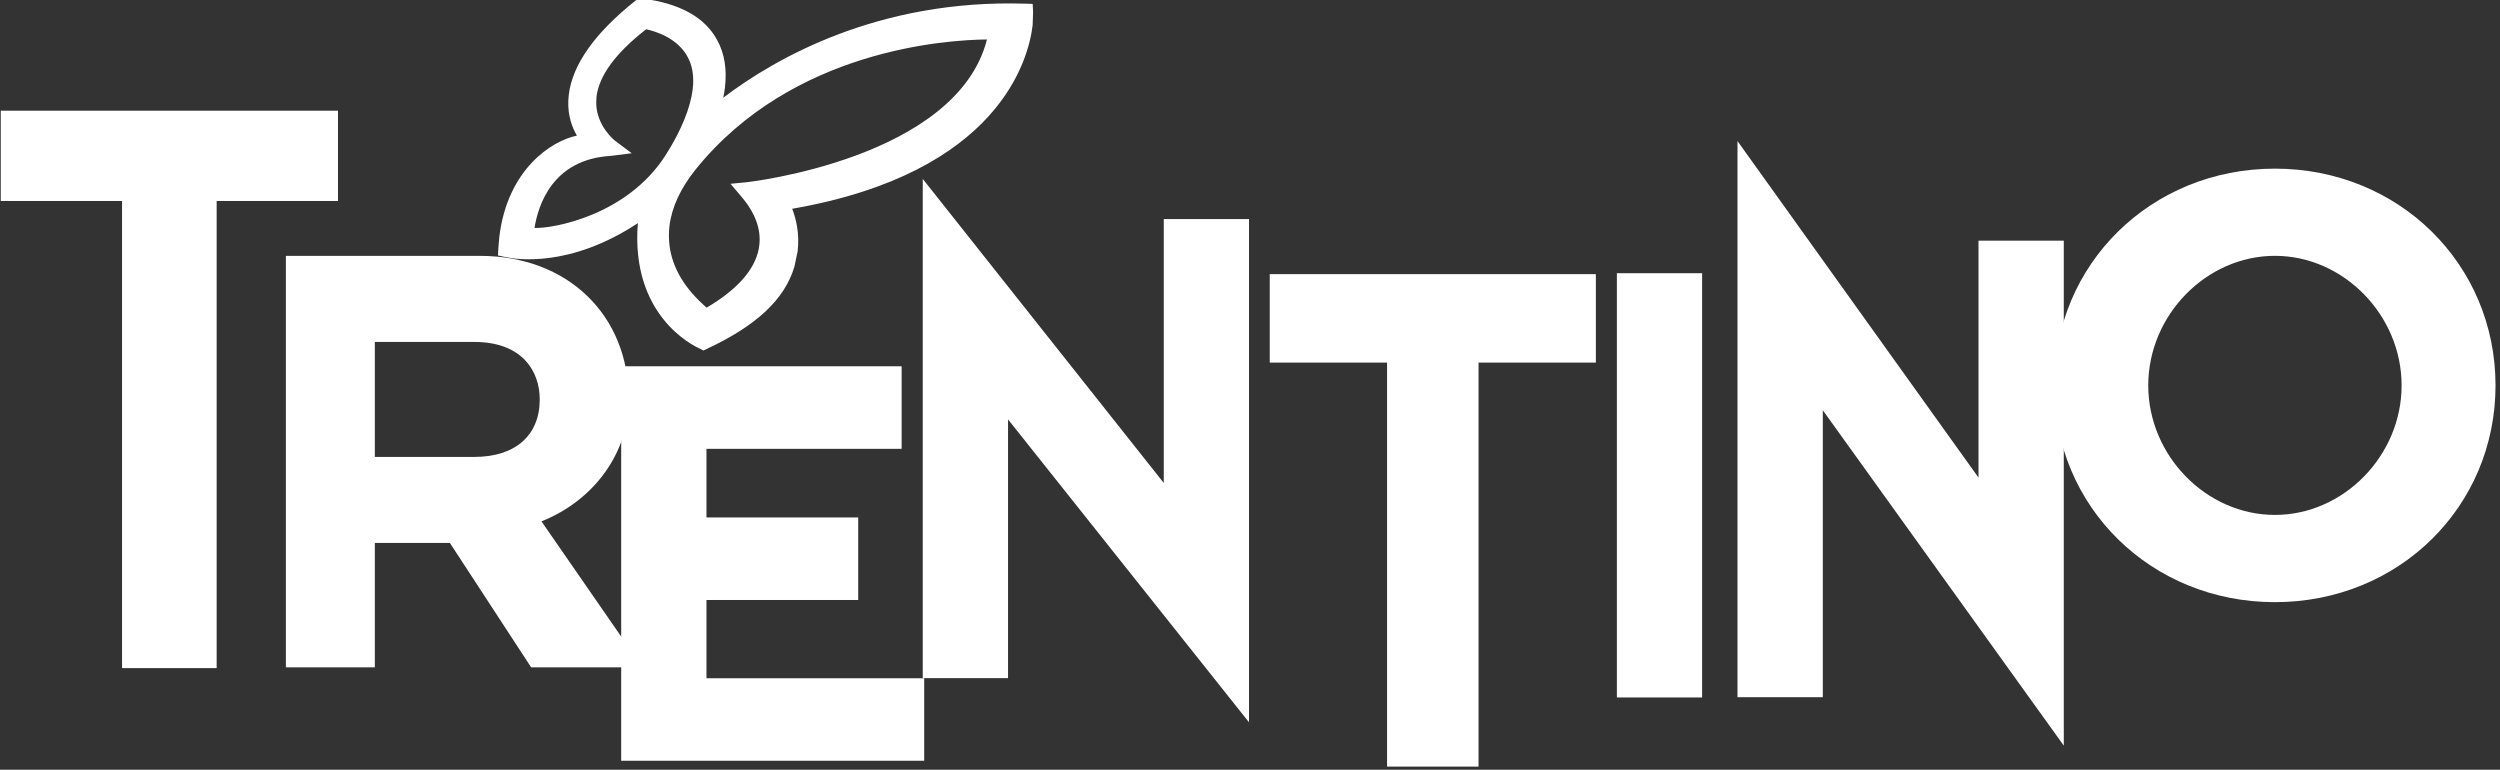 <?xml version="1.0" encoding="UTF-8" standalone="no"?>
<!-- Generator: Adobe Illustrator 13.0.1, SVG Export Plug-In . SVG Version: 6.00 Build 14948)  -->

<svg
   xmlns:dc="http://purl.org/dc/elements/1.1/"
   xmlns:cc="http://creativecommons.org/ns#"
   xmlns:rdf="http://www.w3.org/1999/02/22-rdf-syntax-ns#"
   xmlns:svg="http://www.w3.org/2000/svg"
   xmlns="http://www.w3.org/2000/svg"
   xmlns:xlink="http://www.w3.org/1999/xlink"
   xmlns:sodipodi="http://sodipodi.sourceforge.net/DTD/sodipodi-0.dtd"
   xmlns:inkscape="http://www.inkscape.org/namespaces/inkscape"
   version="1.0"
   id="Livello_1"
   x="0px"
   y="0px"
   width="393"
   height="121"
   viewBox="0 0 393 121"
   enable-background="new 0 0 595.276 841.89"
   xml:space="preserve"
   sodipodi:docname="logo_trentino_bianco.svg"
   inkscape:version="0.92.0 r15299"><rect x="0" y="0" width="393" height="121" fill="#333333" stroke="none"/><defs
     id="defs31" /><sodipodi:namedview
     pagecolor="#ffffff"
     bordercolor="#666666"
     borderopacity="1"
     objecttolerance="10"
     gridtolerance="10"
     guidetolerance="10"
     inkscape:pageopacity="0"
     inkscape:pageshadow="2"
     inkscape:window-width="1600"
     inkscape:window-height="838"
     id="namedview29"
     showgrid="false"
     inkscape:zoom="0.28032165"
     inkscape:cx="-328.42852"
     inkscape:cy="420.94501"
     inkscape:window-x="-8"
     inkscape:window-y="-8"
     inkscape:window-maximized="1"
     inkscape:current-layer="Livello_1" /><g
     id="g26"
     transform="translate(-101.885,-364.59)"
     style="fill:#ffffff"><defs
       id="defs3"><rect
         id="SVGID_1_"
         width="595.276"
         height="841.89"
         x="0"
         y="0" /></defs><clipPath
       id="SVGID_2_"><use
         xlink:href="#SVGID_1_"
         overflow="visible"
         id="use5"
         style="overflow:visible"
         x="0"
         y="0"
         width="100%"
         height="100%" /></clipPath><path
       clip-path="url(#SVGID_2_)"
       d="m 219.251,393.238 -2.536,0.242 1.655,1.94 c 2.212,2.575 3.178,5.174 2.88,7.696 l -0.086,0.602 c -0.649,3.32 -3.43,6.425 -8.196,9.232 -3.383,-2.913 -5.369,-6.173 -5.826,-9.702 -0.132,-1.023 -0.139,-2.065 -0.02,-3.105 0.351,-2.952 1.735,-5.958 4.138,-8.941 15.194,-18.837 39.45,-20.35 45.779,-20.409 -4.767,18.703 -37.458,22.409 -37.788,22.445 m -33.34,7.183 c 0.576,-3.618 2.853,-10.797 12.002,-11.327 0.034,-0.007 3.284,-0.414 3.284,-0.414 l -2.621,-1.963 c -0.033,-0.023 -2.953,-2.3 -2.966,-6 0,-0.007 0.046,-0.901 0.046,-0.901 0.391,-3.35 3.032,-6.915 7.806,-10.625 1.443,0.307 5.163,1.403 6.699,4.699 0.622,1.321 0.827,2.895 0.622,4.665 -0.344,2.976 -1.814,6.573 -4.243,10.397 -6.065,9.539 -17.795,11.592 -20.629,11.469 m 78.337,-34.713 -0.026,-0.503 -0.497,-0.02 -0.728,-0.02 c -23.012,-0.698 -39.192,8.541 -47.42,14.787 0.112,-0.483 0.211,-1.033 0.271,-1.622 0.331,-2.814 -0.06,-5.303 -1.192,-7.388 -1.933,-3.628 -5.918,-5.84 -11.824,-6.578 l -0.549,-0.059 -0.43,0.331 c -6.448,5.11 -10.003,10.116 -10.56,14.895 l -0.072,0.887 c -0.087,2.407 0.615,4.224 1.357,5.492 -3.919,0.791 -10.95,5.259 -12.208,15.991 l -0.146,1.721 -0.053,1.126 1.099,0.238 c 1.656,0.381 10.175,1.761 20.887,-5.323 -1.165,14.469 8.613,19.239 9.765,19.742 l 0.318,0.168 0.238,0.117 0.583,-0.286 c 7.805,-3.662 12.168,-7.769 13.704,-12.893 l 0.509,-2.423 c 0.325,-2.777 -0.238,-5.068 -0.854,-6.683 32.558,-5.661 37.166,-23.502 37.795,-28.858 l 0.073,-2.122 z"
       id="path8"
       inkscape:connector-curvature="0"
       style="fill:#ffffff" /><polygon
       clip-path="url(#SVGID_2_)"
       points="352.754,407.685 351.384,407.685 301.487,407.685 301.487,421.589 319.931,421.589 319.931,485.1 334.311,485.1 334.311,421.589 352.754,421.589 "
       id="polygon10"
       style="fill:#ffffff" /><polygon
       clip-path="url(#SVGID_2_)"
       points="369.457,474.23 369.457,407.539 368.172,407.539 356.057,407.539 356.057,474.23 "
       id="polygon12"
       style="fill:#ffffff" /><path
       clip-path="url(#SVGID_2_)"
       d="m 246.943,396.383 v 74.812 h 13.406 v -40.674 c 4.018,5.051 37.88,47.615 37.88,47.615 V 399.024 H 284.83 v 41.49 c -4.044,-5.079 -37.887,-47.792 -37.887,-47.792 z"
       id="path14"
       inkscape:connector-curvature="0"
       style="fill:#ffffff" /><path
       clip-path="url(#SVGID_2_)"
       d="m 375.019,390.744 v 83.443 h 13.411 v -45.106 c 4.085,5.673 37.882,52.72 37.882,52.72 v -79.383 h -13.406 v 37.252 c -4.078,-5.697 -37.887,-52.905 -37.887,-52.905 z"
       id="path16"
       inkscape:connector-curvature="0"
       style="fill:#ffffff" /><path
       clip-path="url(#SVGID_2_)"
       d="m 439.591,425.177 c 0,-11.042 9.123,-20.37 19.907,-20.37 10.791,0 19.92,9.328 19.92,20.37 0,11.044 -9.129,20.358 -19.92,20.358 -10.784,10e-4 -19.907,-9.314 -19.907,-20.358 m -14.783,0 c 0,19.11 15.24,34.071 34.69,34.071 19.451,0 34.683,-14.961 34.683,-34.071 0,-19.102 -15.231,-34.077 -34.683,-34.077 -19.45,10e-4 -34.69,14.975 -34.69,34.077"
       id="path18"
       inkscape:connector-curvature="0"
       style="fill:#ffffff" /><polygon
       clip-path="url(#SVGID_2_)"
       points="102.006,381.99 102.006,396.185 121.072,396.185 121.072,469.617 135.942,469.617 135.942,396.185 155.015,396.185 155.015,381.99 "
       id="polygon20"
       style="fill:#ffffff" /><path
       clip-path="url(#SVGID_2_)"
       d="m 176.451,418.345 c 7.586,0 10.281,4.664 10.281,9.024 0,5.667 -3.84,9.049 -10.281,9.049 h -15.643 v -18.073 z m -29.625,-13.533 v 64.685 h 13.982 v -19.56 h 11.796 c 0.742,1.14 12.778,19.56 12.778,19.56 h 17.503 c 0,0 -14.326,-20.704 -15.882,-22.948 8.196,-3.273 13.724,-10.679 13.724,-19.179 0,-13.28 -9.626,-22.558 -23.396,-22.558 z"
       id="path22"
       inkscape:connector-curvature="0"
       style="fill:#ffffff" /><polygon
       clip-path="url(#SVGID_2_)"
       points="236.795,445.933 212.941,445.933 212.941,435.146 243.62,435.146 243.62,422.169 199.536,422.169 199.536,484.18 247.168,484.18 247.168,471.212 212.941,471.212 212.941,458.908 236.795,458.908 "
       id="polygon24"
       style="fill:#ffffff" /></g></svg>